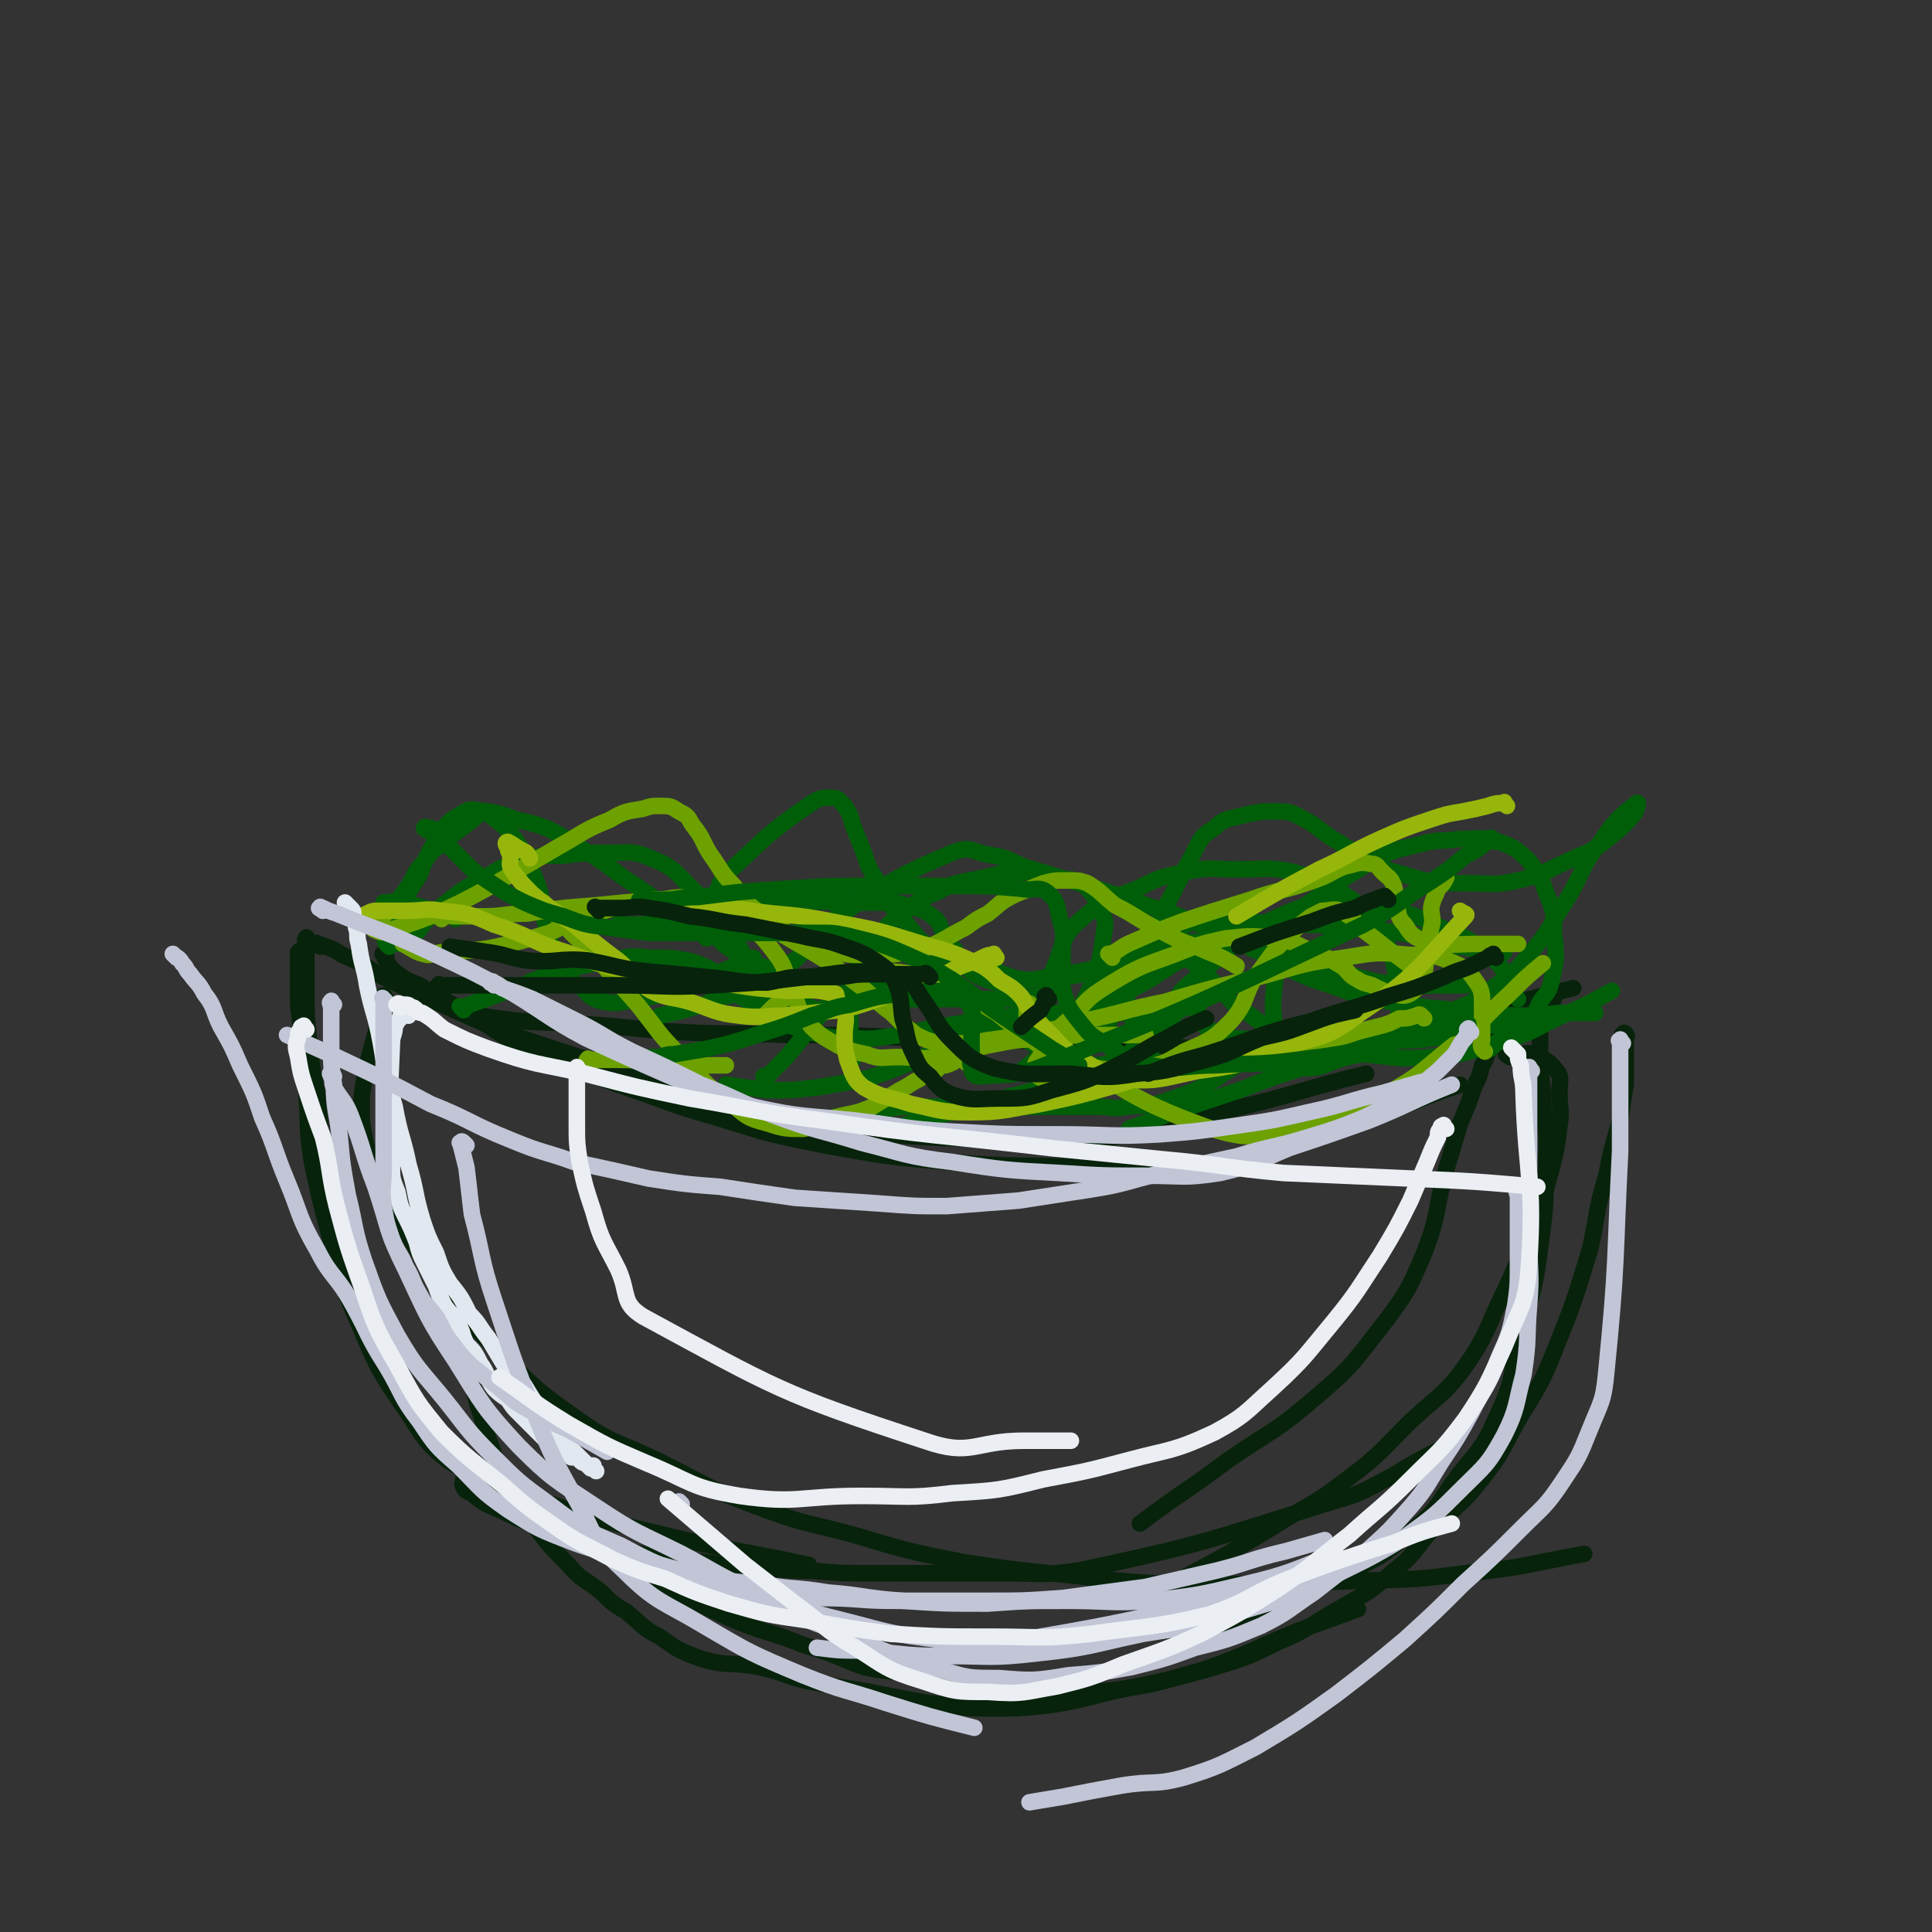 <svg viewBox='0 0 700 700' version='1.1' xmlns='http://www.w3.org/2000/svg' xmlns:xlink='http://www.w3.org/1999/xlink'><rect x="0" y="0" width="700" height="700" fill="#333333" stroke="none"/><g fill='none' stroke='#07230B' stroke-width='6' stroke-linecap='round' stroke-linejoin='round'><path d='M140,347c-1,-1 -2,-2 -1,-1 0,0 0,1 1,2 1,2 1,2 3,4 4,3 4,3 9,5 8,5 8,5 16,9 10,6 10,7 21,13 17,8 17,7 35,14 18,6 18,7 36,12 19,6 19,6 39,10 22,4 22,4 44,6 27,2 27,1 54,2 18,0 18,1 36,-1 18,-3 18,-4 35,-9 16,-5 16,-4 31,-9 15,-5 15,-6 30,-11 '/><path d='M116,343c-1,-1 -2,-2 -1,-1 0,0 1,0 3,1 3,1 3,1 6,3 7,3 7,3 13,7 10,5 10,5 19,9 15,7 15,7 30,13 14,5 15,5 30,10 18,6 17,7 36,13 17,5 17,5 34,8 18,3 18,3 36,5 23,2 23,1 45,2 18,0 18,1 36,-1 22,-3 21,-5 43,-10 25,-6 25,-7 49,-13 '/><path d='M154,362c-1,-1 -2,-2 -1,-1 1,0 1,1 4,2 4,1 4,1 8,2 8,2 7,3 16,4 14,2 14,1 29,2 19,1 19,2 38,3 19,1 19,0 37,1 22,0 22,0 43,1 20,1 20,1 41,1 21,1 21,1 41,1 16,1 17,2 33,2 22,-1 22,-1 45,-3 20,-3 21,-3 41,-8 20,-5 20,-6 41,-11 '/><path d='M544,375c-1,-1 -1,-2 -1,-1 -1,0 -1,0 -1,1 -1,1 -1,1 -1,3 -1,1 -1,1 -1,2 -2,3 -1,3 -3,6 -1,4 -1,4 -3,8 -2,6 -2,6 -5,13 -3,10 -3,10 -6,20 -3,13 -2,14 -7,27 -6,14 -6,14 -15,26 -11,14 -11,15 -24,26 -15,13 -16,12 -32,23 -16,12 -16,11 -32,23 '/><path d='M547,383c-1,-1 -2,-1 -1,-1 0,-1 0,0 2,0 1,0 1,0 3,0 2,0 2,-1 4,0 5,2 6,2 9,6 2,2 1,4 1,8 0,6 1,6 0,12 -1,8 -1,8 -3,16 -3,11 -3,11 -7,21 -5,12 -5,12 -10,23 -6,12 -5,13 -12,24 -9,13 -10,12 -22,23 -11,11 -11,12 -23,21 -13,10 -14,9 -28,18 -15,9 -15,9 -30,17 '/><path d='M563,362c-1,-1 -1,-1 -1,-1 -1,-1 0,0 0,0 -1,2 -2,2 -2,4 -2,3 -2,3 -2,6 0,6 0,6 0,12 0,8 1,8 1,16 1,12 2,12 1,23 0,15 0,15 -2,30 -2,16 -3,16 -7,31 -4,16 -2,16 -9,31 -5,11 -6,11 -14,21 -8,11 -7,12 -17,20 -10,9 -11,9 -23,15 -18,9 -18,8 -36,15 -13,6 -13,5 -25,11 '/><path d='M111,345c-1,-1 -1,-2 -1,-1 -1,0 -1,0 -2,1 0,1 0,1 0,2 0,2 0,2 0,4 0,5 0,5 0,10 0,7 1,7 1,14 1,10 1,10 2,21 1,12 0,12 2,25 3,14 3,14 7,29 4,16 4,16 11,32 6,14 6,14 14,26 8,11 7,13 17,21 14,9 15,8 32,14 20,7 21,7 42,12 28,7 29,6 57,12 '/><path d='M140,362c-1,-1 -1,-2 -1,-1 -1,1 -1,2 -1,4 -3,17 -5,16 -7,33 0,9 0,10 2,18 4,12 4,12 10,23 8,14 8,14 17,27 11,14 11,14 23,26 12,12 12,12 26,22 14,10 15,8 31,16 16,8 16,9 32,15 18,7 18,6 37,11 20,6 20,6 40,10 20,3 21,3 41,5 17,2 17,2 34,3 31,0 31,0 62,-1 23,-1 23,0 45,-3 21,-2 21,-3 43,-7 '/><path d='M169,531c-1,-1 -1,-2 -1,-1 -1,0 0,1 0,2 0,1 0,1 0,3 0,2 -1,2 0,4 1,2 2,1 4,3 4,3 4,3 9,5 8,4 8,4 16,6 9,4 9,4 19,6 11,3 11,3 22,5 12,2 12,1 24,3 13,1 13,1 26,2 11,0 11,1 22,1 12,0 12,0 25,0 14,0 14,0 28,0 14,0 14,1 28,-1 47,-10 47,-11 92,-25 11,-3 11,-4 21,-9 10,-6 10,-6 20,-11 '/><path d='M589,376c-1,-1 -2,-1 -1,-1 0,-1 1,-1 1,0 1,0 0,1 0,1 0,2 0,2 0,3 0,3 0,3 0,6 0,4 0,4 0,8 -1,6 -1,6 -2,13 -3,10 -3,10 -5,20 -4,13 -3,14 -6,27 -5,16 -5,17 -11,32 -6,15 -6,15 -14,28 -7,12 -6,13 -15,24 -7,9 -8,8 -17,17 -7,8 -6,9 -15,16 -9,8 -9,7 -19,13 -11,6 -10,7 -22,12 -12,6 -13,6 -26,10 -15,4 -15,4 -30,7 -14,3 -14,4 -28,6 -10,1 -10,1 -21,1 -11,0 -11,-1 -22,-2 -11,-2 -11,-2 -21,-4 -12,-2 -12,-2 -23,-4 -8,-2 -8,-3 -17,-5 -10,-2 -11,0 -21,-3 -8,-3 -8,-3 -15,-8 -6,-3 -6,-4 -12,-9 -5,-3 -5,-3 -9,-7 -6,-5 -7,-4 -12,-10 -7,-7 -7,-7 -13,-15 -4,-5 -5,-4 -8,-10 -4,-8 -4,-9 -7,-18 -3,-7 -2,-7 -5,-15 -2,-8 -2,-8 -4,-17 '/><path d='M112,341c-1,-1 -1,-2 -1,-1 -1,0 0,1 0,3 0,3 0,3 0,6 0,6 0,6 0,11 0,8 0,8 1,17 1,10 1,10 3,20 1,12 1,12 4,23 2,14 2,14 6,27 4,13 4,14 8,26 5,12 5,13 11,24 6,11 6,12 15,21 9,11 10,10 21,19 11,8 12,7 23,14 10,6 10,7 20,13 10,7 10,7 21,12 11,6 11,6 22,11 12,5 13,4 25,9 11,3 11,4 22,8 9,2 9,1 19,3 11,2 11,3 21,5 11,1 12,1 23,1 15,0 15,1 30,-1 15,-2 15,-3 30,-7 17,-6 17,-7 34,-14 11,-4 11,-4 22,-8 '/></g>
<g fill='none' stroke='#005E09' stroke-width='6' stroke-linecap='round' stroke-linejoin='round'><path d='M141,343c-1,-1 -1,-1 -1,-1 -1,-1 0,-2 0,-3 0,-1 0,-1 0,-2 1,-4 1,-4 2,-7 3,-5 3,-5 6,-9 3,-5 2,-5 6,-9 3,-5 4,-4 8,-8 4,-3 4,-3 8,-6 3,-2 4,-5 7,-3 8,6 10,8 15,19 6,12 3,13 7,26 2,4 1,5 4,9 3,5 3,6 8,9 3,3 3,4 8,5 5,1 6,0 12,-1 6,-1 7,-1 13,-3 5,-2 5,-3 10,-5 4,-1 4,0 7,-2 4,-1 4,-2 7,-3 1,-1 1,-1 2,-2 1,0 1,0 2,0 0,0 1,0 1,0 1,2 0,3 1,5 1,2 1,2 3,3 3,3 3,3 6,5 2,1 2,1 5,3 3,1 3,1 6,2 '/><path d='M168,366c-1,-1 -1,-1 -1,-1 -1,-1 0,0 0,0 2,0 2,0 3,-1 3,-1 3,-1 6,-2 5,-2 5,-2 11,-4 9,-4 9,-4 19,-7 10,-2 10,-2 20,-4 6,-1 6,0 11,0 6,0 6,0 12,1 4,1 4,1 8,3 4,2 3,2 6,5 3,2 2,3 5,5 2,1 2,1 4,3 2,1 2,2 5,3 3,1 4,0 8,0 5,0 5,0 10,-1 6,-1 5,-2 11,-3 7,-1 7,0 15,0 5,-1 5,-1 10,-1 6,0 6,0 12,0 6,0 6,0 12,0 6,0 6,0 11,0 6,0 6,-1 12,-1 '/><path d='M278,391c-1,-1 -2,-1 -1,-1 0,-1 0,1 1,0 8,-8 8,-8 15,-17 3,-4 3,-4 6,-7 4,-4 4,-4 8,-7 5,-2 5,-2 10,-3 5,-1 5,-1 10,-1 4,0 4,0 8,0 3,0 3,0 7,1 3,1 3,1 6,3 4,2 4,2 7,4 4,3 4,2 7,5 3,3 3,3 6,6 4,3 4,3 9,6 3,2 3,3 8,4 4,2 4,2 9,2 5,0 6,0 10,-2 5,-2 5,-2 10,-6 4,-2 3,-2 7,-5 3,-3 3,-3 5,-6 2,-2 2,-2 4,-4 2,-2 2,-2 4,-4 1,-1 1,-1 2,-1 '/><path d='M304,406c-1,-1 -1,-1 -1,-1 -1,-1 0,0 0,0 5,-1 5,-1 10,-2 3,-1 3,-1 6,-1 8,-1 8,-1 17,-1 9,0 9,0 18,0 9,0 9,0 17,0 9,0 9,0 18,0 4,0 4,0 9,0 5,0 5,1 10,0 9,-1 9,0 17,-3 12,-4 12,-5 23,-12 2,-1 2,-2 4,-3 2,-2 2,-2 5,-4 3,-1 3,-1 6,-2 5,-1 5,0 10,0 5,0 5,0 10,0 10,0 10,0 20,0 9,0 9,0 18,-1 4,-1 5,-1 9,-2 4,-1 4,-1 8,-2 3,-1 3,0 6,-1 1,-1 1,-1 2,-1 1,-1 3,0 2,0 -4,1 -6,0 -11,1 -9,1 -9,1 -18,2 -10,1 -10,1 -21,2 -10,1 -10,1 -21,1 -9,0 -9,0 -18,0 -6,0 -6,1 -12,0 -3,0 -3,0 -6,-2 -3,-1 -4,-1 -5,-3 -2,-2 -2,-3 -2,-6 0,-3 0,-3 0,-6 0,-6 5,-13 1,-13 -8,0 -12,6 -24,12 -7,4 -7,4 -14,8 -7,5 -7,5 -14,11 -7,6 -7,6 -14,12 '/><path d='M545,345c-1,-1 -1,-1 -1,-1 -1,-1 -1,0 -1,0 -1,0 -1,0 -2,0 -3,0 -3,0 -6,0 -3,0 -3,-1 -7,-1 -5,-2 -5,-2 -11,-3 -9,-2 -9,-2 -18,-3 -15,-1 -15,-2 -29,-2 -14,-1 -14,-1 -27,0 -8,0 -10,-3 -16,2 -11,7 -15,9 -18,21 -3,11 4,12 8,24 0,1 1,2 0,2 -1,1 -2,1 -4,1 -4,1 -4,1 -8,2 -6,1 -7,0 -13,2 -7,2 -7,2 -14,5 -7,2 -7,2 -15,4 -9,3 -9,3 -18,5 -9,2 -9,2 -18,5 '/><path d='M550,362c-1,-1 -1,-1 -1,-1 -1,-1 0,0 0,0 0,0 0,0 0,0 0,-2 0,-2 -1,-3 -1,-3 -1,-3 -3,-6 -3,-4 -3,-4 -7,-7 -6,-5 -6,-5 -14,-8 -8,-4 -8,-4 -17,-7 -7,-2 -7,-2 -14,-2 -7,-1 -7,-2 -14,-1 -10,2 -11,3 -20,7 -8,4 -7,5 -14,10 -8,7 -8,7 -16,14 -3,3 -2,4 -5,7 -4,4 -4,4 -8,8 -3,3 -3,3 -5,6 -1,2 -1,2 -2,4 -1,1 -2,2 -3,2 0,0 0,-2 0,-2 -2,-3 -3,-3 -5,-6 -2,-2 -2,-3 -5,-5 -3,-2 -3,-1 -7,-2 -4,-1 -4,-1 -9,-1 -5,0 -5,-1 -11,0 -5,1 -5,1 -11,3 -10,4 -10,4 -19,9 -7,3 -7,3 -14,6 -8,3 -8,3 -17,5 -6,1 -6,1 -12,2 -9,1 -9,1 -18,1 -8,-1 -8,-1 -15,-2 '/><path d='M225,336c-1,-1 -2,-1 -1,-1 0,-1 0,0 1,0 3,0 3,0 5,0 4,0 4,0 9,-1 7,-1 6,-1 13,-2 10,-2 10,-1 19,-3 9,-1 8,-1 17,-2 10,-1 10,0 20,0 6,0 6,0 13,0 4,0 4,0 7,1 4,1 4,1 7,2 3,2 3,2 5,4 1,2 1,3 3,5 1,3 1,3 3,5 1,3 1,3 3,5 3,3 2,3 6,5 5,2 5,2 10,2 10,-1 10,-1 19,-3 8,-1 8,-1 16,-3 7,-2 7,-3 14,-5 7,-2 7,-2 14,-3 5,-1 5,-1 11,-1 4,0 4,-1 8,0 4,1 4,1 7,3 6,2 5,3 11,6 8,4 8,4 17,7 11,4 11,4 22,6 12,2 12,2 24,3 13,1 13,2 26,2 7,0 7,-1 13,-1 6,0 6,0 11,0 '/><path d='M309,384c-1,-1 -1,-1 -1,-1 -1,-1 0,-1 0,-1 0,-2 0,-2 0,-5 0,-5 0,-5 0,-9 0,-7 -1,-8 1,-14 3,-7 4,-7 8,-13 4,-5 4,-6 10,-10 6,-5 6,-5 13,-8 7,-4 8,-3 16,-5 9,-2 9,-2 17,-2 5,0 5,0 10,2 5,1 6,0 10,3 3,3 3,3 5,7 2,5 3,5 2,10 -2,15 -3,16 -10,30 -1,2 -2,2 -5,4 -1,0 -2,1 -3,0 -2,-3 -3,-4 -3,-9 1,-8 1,-8 4,-15 3,-9 3,-10 10,-16 8,-7 9,-6 19,-10 8,-4 8,-4 17,-6 9,-2 10,-1 19,-1 11,0 11,-1 21,1 9,3 9,3 18,8 6,4 6,4 11,10 4,5 3,5 6,11 1,4 1,4 2,9 1,5 2,5 1,11 -1,6 0,8 -4,12 -7,6 -9,4 -18,7 -6,2 -6,3 -12,3 -4,0 -5,0 -7,-3 -3,-4 -3,-5 -4,-11 -1,-8 -1,-9 0,-18 0,-9 -2,-10 3,-18 5,-9 8,-8 16,-15 8,-5 8,-5 16,-10 8,-4 8,-4 17,-6 7,-2 7,-1 15,-2 7,0 8,-1 14,1 6,2 7,3 11,7 4,5 4,5 6,11 3,7 3,7 3,15 1,9 1,9 -1,18 -1,4 -2,4 -4,7 -2,4 -2,5 -5,8 -4,3 -5,2 -9,5 -2,2 -2,2 -4,4 '/><path d='M535,358c-1,-1 -1,-1 -1,-1 -2,-1 -2,0 -4,0 -2,0 -2,0 -3,0 -4,0 -4,0 -8,0 -6,0 -6,1 -11,0 -8,-1 -8,-1 -16,-3 -16,-5 -16,-5 -32,-10 -18,-6 -18,-6 -35,-13 -17,-5 -17,-6 -34,-11 -10,-3 -10,-3 -20,-6 -5,-2 -5,-3 -11,-4 -8,-1 -8,-4 -15,-1 -24,10 -24,12 -46,26 -3,2 -3,3 -5,6 -2,2 -2,3 -4,5 -2,2 -2,2 -4,3 -2,1 -2,1 -4,2 -3,0 -3,0 -6,-1 -4,-1 -4,-2 -8,-4 -5,-3 -5,-3 -9,-7 -7,-4 -7,-4 -15,-9 -9,-6 -9,-6 -18,-12 -8,-6 -8,-6 -16,-11 -6,-4 -6,-4 -12,-7 -6,-2 -6,-2 -11,-3 -5,-2 -5,-2 -10,-3 -5,0 -6,-2 -10,1 -6,3 -6,5 -10,11 -3,5 -3,6 -5,11 -3,5 -3,4 -5,9 -2,5 -1,5 -2,10 -1,2 -2,3 -1,5 0,1 0,1 1,1 3,-1 3,-1 5,-3 3,-3 2,-3 5,-6 4,-4 4,-4 8,-7 5,-4 5,-4 11,-7 7,-4 7,-5 15,-7 7,-2 7,-2 15,-2 8,-1 8,-1 17,-1 7,0 8,-1 15,2 10,4 9,6 17,13 8,7 8,7 13,16 5,7 3,9 7,17 3,5 3,6 8,11 5,4 6,4 13,6 7,2 7,2 14,2 9,1 9,0 18,-1 7,-1 7,-2 15,-3 11,-2 11,-2 22,-3 8,-2 8,-2 16,-2 9,0 9,0 19,0 10,0 10,0 20,0 '/><path d='M256,340c-1,-1 -1,-1 -1,-1 -1,-1 0,-1 0,-2 0,-2 0,-2 0,-3 1,-3 1,-3 3,-6 3,-6 1,-7 6,-12 14,-13 14,-14 30,-25 3,-2 4,-2 7,-2 3,0 3,1 5,3 2,3 2,3 3,7 2,5 2,5 4,10 2,6 2,6 6,12 4,7 3,7 9,13 5,6 5,7 12,11 9,5 10,4 21,7 8,3 8,3 16,3 8,0 8,-1 15,-2 6,-1 6,-1 12,-2 4,-1 4,-2 8,-2 5,-1 5,-1 10,-1 4,-1 5,-2 9,0 5,3 5,4 9,8 6,6 5,7 12,11 8,6 8,6 18,9 11,4 12,4 24,6 12,1 12,2 24,1 14,-1 14,-2 27,-6 11,-3 10,-4 21,-9 9,-4 9,-4 18,-9 '/><path d='M400,378c-1,-1 -1,-1 -1,-1 -1,-1 0,-1 0,-1 1,-2 1,-2 2,-4 2,-4 2,-4 4,-8 4,-8 4,-8 8,-15 5,-10 5,-10 9,-20 5,-9 5,-10 10,-19 3,-6 3,-7 8,-10 4,-4 5,-3 12,-5 5,-1 5,-1 10,-1 5,0 5,0 9,2 6,3 6,4 12,8 4,2 4,3 9,5 5,3 5,4 10,6 7,2 7,2 14,4 8,1 8,1 15,1 10,0 10,1 19,-1 9,-2 9,-3 18,-7 6,-3 6,-2 12,-6 6,-5 7,-5 12,-11 1,-1 2,-5 1,-4 -5,4 -8,6 -13,14 -8,10 -6,11 -13,22 -7,11 -6,11 -14,20 -5,6 -5,6 -11,10 -8,6 -8,6 -18,10 -11,5 -11,5 -23,9 -13,5 -13,5 -26,10 -13,4 -13,4 -26,9 -12,4 -12,4 -24,8 -8,3 -8,3 -16,6 '/><path d='M269,361c-1,-1 -1,-1 -1,-1 -1,-1 -1,0 -2,0 -2,1 -2,1 -4,1 -3,1 -3,1 -7,3 -4,1 -4,1 -7,2 -4,1 -4,1 -9,2 '/><path d='M165,333c-1,-1 -1,-1 -1,-1 -1,-1 -1,0 -1,0 -2,0 -2,-1 -4,-2 -2,-1 -2,0 -5,-1 -2,0 -2,-1 -4,-1 -2,0 -2,0 -4,0 -2,0 -1,-1 -3,-1 -1,-1 -1,0 -2,0 -1,0 -1,0 -2,0 '/></g>
<g fill='none' stroke='#6CA100' stroke-width='6' stroke-linecap='round' stroke-linejoin='round'><path d='M160,333c-1,-1 -2,-1 -1,-1 2,-1 3,0 6,0 5,0 5,0 10,0 8,0 8,-1 16,-1 12,-2 12,-2 25,-3 10,-1 10,-1 21,-2 7,0 8,-2 14,0 9,2 10,2 17,7 8,6 8,6 14,14 4,6 2,7 6,14 2,6 2,6 6,11 4,4 5,4 10,7 5,2 5,2 10,3 5,2 6,1 11,1 7,0 7,1 15,0 11,-2 11,-3 22,-5 10,-2 10,-1 20,-2 8,-1 8,-1 17,-1 8,0 8,0 16,0 '/><path d='M278,370c-1,-1 -1,-1 -1,-1 -1,-1 0,-1 0,-1 1,-1 1,-1 2,-2 2,-2 2,-2 5,-4 3,-2 3,-2 6,-3 6,-3 6,-3 13,-5 8,-2 8,-1 16,-2 6,0 6,0 12,1 5,1 5,0 10,2 6,3 5,3 11,6 4,3 4,3 9,6 5,4 5,4 10,8 5,3 5,4 10,6 6,3 6,4 12,5 9,2 10,2 18,1 9,-1 10,-1 18,-6 9,-4 10,-4 17,-11 7,-8 4,-10 11,-19 5,-7 5,-7 11,-13 3,-3 3,-3 7,-6 2,-1 2,-1 4,-2 3,0 4,-1 7,0 2,0 1,1 3,2 3,2 2,3 5,5 4,3 4,3 9,7 4,3 4,3 8,6 '/><path d='M379,392c-1,-1 -1,-1 -1,-1 -2,-1 -2,-1 -3,-2 0,0 0,-1 0,-2 0,-1 0,-2 1,-3 2,-3 1,-3 4,-6 4,-6 4,-6 9,-10 6,-7 6,-7 14,-12 10,-6 11,-6 22,-10 10,-4 10,-4 19,-6 9,-1 10,-1 18,0 7,1 7,2 14,5 5,2 5,2 10,5 3,2 2,3 6,5 3,2 4,1 7,3 3,1 3,2 6,2 3,1 4,1 6,0 3,-2 3,-3 5,-7 1,-5 0,-5 1,-10 1,-4 1,-4 2,-9 0,-3 -1,-4 0,-7 1,-3 1,-2 2,-5 2,-2 2,-2 3,-4 '/><path d='M516,369c-1,-1 -1,-1 -1,-1 -1,-1 -1,0 -2,0 -3,1 -3,1 -6,1 -4,2 -4,2 -8,3 -8,2 -8,2 -16,5 -7,2 -7,2 -14,5 -4,1 -4,1 -7,2 '/><path d='M350,385c-1,-1 -1,-1 -1,-1 -1,-1 -1,0 -2,0 0,0 -1,0 -1,0 -1,0 0,1 -1,1 -2,1 -2,1 -4,1 -1,1 -1,1 -2,2 -3,1 -3,1 -6,3 -4,2 -3,2 -7,4 -5,3 -5,3 -10,6 -7,3 -7,2 -14,4 -5,2 -5,3 -11,4 -6,0 -7,0 -13,-2 -8,-2 -8,-3 -14,-8 -10,-7 -9,-8 -17,-16 -9,-9 -8,-9 -16,-19 -7,-8 -7,-8 -14,-16 -5,-6 -5,-5 -10,-10 -5,-6 -5,-6 -10,-11 '/><path d='M214,385c-1,-1 -2,-1 -1,-1 0,-1 0,0 1,0 1,0 2,0 3,0 4,0 4,0 8,0 8,0 8,1 15,1 12,1 12,1 23,1 '/><path d='M374,365c-1,-1 -1,-2 -1,-1 -1,0 -1,0 -1,1 0,1 0,1 0,2 0,3 -1,4 1,6 32,19 32,24 66,36 16,5 18,2 34,-1 15,-3 15,-4 28,-11 13,-7 13,-8 24,-17 12,-9 11,-10 22,-20 6,-6 6,-6 12,-11 '/><path d='M538,381c-1,-1 -1,-1 -1,-1 -1,-2 0,-2 0,-3 0,-3 0,-3 0,-5 0,-4 0,-4 0,-8 0,-4 0,-5 -2,-8 -3,-4 -3,-5 -8,-7 -7,-3 -8,-3 -16,-3 -12,-1 -12,-1 -24,1 -16,2 -16,3 -31,7 -17,4 -17,4 -34,9 -15,3 -15,4 -30,7 -10,3 -10,3 -21,5 -7,1 -7,1 -14,2 -5,1 -5,1 -10,1 -4,0 -4,1 -7,0 -4,-1 -4,-1 -8,-3 -5,-4 -5,-4 -9,-8 -7,-5 -6,-6 -13,-11 -9,-7 -9,-7 -19,-13 -9,-5 -9,-6 -19,-10 -10,-4 -10,-4 -20,-6 -9,-1 -10,-1 -19,0 -8,1 -8,1 -17,4 -9,2 -8,3 -17,7 -10,3 -10,3 -19,5 -10,2 -10,1 -19,2 -3,0 -4,1 -6,1 -5,-1 -5,-2 -9,-4 '/><path d='M139,332c-1,-1 -1,-2 -1,-1 -1,0 -1,1 -2,2 -1,1 -1,1 -1,2 0,1 0,2 1,2 2,1 2,1 5,0 7,-2 7,-2 15,-5 11,-5 11,-5 22,-11 12,-7 12,-7 24,-14 9,-5 9,-6 19,-10 5,-3 6,-3 12,-4 3,-1 3,-1 6,-1 4,0 4,0 7,2 4,2 3,2 5,5 4,5 3,5 6,10 5,7 4,7 9,12 5,6 5,7 11,11 8,6 8,6 18,10 9,3 9,4 18,4 10,0 11,0 21,-2 8,-3 8,-4 16,-8 4,-3 4,-3 8,-5 5,-4 4,-4 10,-7 5,-2 5,-2 10,-4 4,-1 4,-1 9,-1 4,0 4,0 7,1 5,3 5,4 10,8 8,4 8,5 16,9 9,5 9,4 18,8 5,2 5,2 10,5 '/><path d='M403,347c-1,-1 -1,-1 -1,-1 -1,-1 0,0 0,0 4,-2 4,-3 9,-5 9,-4 9,-4 17,-7 12,-4 12,-4 25,-8 11,-4 12,-3 23,-7 6,-2 6,-3 11,-5 5,-1 5,-2 10,-1 2,0 2,1 4,3 2,2 3,2 4,5 1,3 0,3 1,7 1,3 0,4 3,7 2,3 2,4 7,6 9,2 10,1 20,1 7,0 7,0 14,0 '/></g>
<g fill='none' stroke='#96B60B' stroke-width='6' stroke-linecap='round' stroke-linejoin='round'><path d='M130,334c-1,-1 -2,-1 -1,-1 1,-1 2,-1 4,-2 2,-1 2,-1 5,-1 4,0 4,0 9,0 7,0 7,-1 13,0 10,1 10,1 19,5 13,4 13,6 26,10 14,5 14,5 27,8 15,3 15,2 29,3 12,2 12,2 24,3 8,0 9,-1 17,1 1,0 1,0 1,1 1,3 2,3 3,5 1,4 0,5 0,9 0,4 0,5 1,9 2,5 2,7 6,10 7,4 8,3 17,6 10,2 10,3 21,3 13,0 13,-1 26,-3 14,-3 14,-3 28,-7 13,-4 12,-5 25,-9 '/><path d='M237,329c-1,-1 -1,-1 -1,-1 -1,-1 0,0 0,0 1,0 1,0 2,0 6,0 6,0 12,0 11,1 11,0 22,2 15,2 15,1 30,4 16,3 16,3 32,8 11,3 11,3 22,8 3,2 3,2 6,5 3,2 4,2 7,5 3,3 2,4 5,7 3,4 3,4 6,7 5,5 4,5 10,9 8,4 8,6 17,8 12,1 13,0 27,-3 15,-2 15,-2 29,-8 16,-5 17,-3 30,-13 21,-14 21,-17 38,-35 1,-1 -1,-1 -2,-2 '/><path d='M546,292c-1,-1 -1,-2 -1,-1 -3,0 -3,0 -6,1 -4,1 -4,1 -9,2 -6,1 -6,1 -12,3 -9,3 -9,3 -18,7 -11,5 -11,6 -22,11 -15,8 -15,8 -30,17 '/><path d='M361,347c-1,-1 -1,-2 -1,-1 -2,0 -2,0 -4,1 -2,1 -2,1 -5,2 -6,2 -6,3 -11,5 -8,3 -8,3 -16,6 -10,3 -10,4 -20,6 -10,1 -10,1 -20,2 -8,0 -8,1 -16,0 -9,-1 -9,-2 -18,-5 -7,-2 -8,-1 -14,-4 -7,-4 -6,-6 -12,-11 -8,-6 -8,-6 -16,-13 -7,-5 -8,-5 -15,-11 -4,-4 -4,-4 -7,-8 -2,-3 -1,-3 -1,-6 -1,-2 -1,-2 -1,-3 -1,-1 -1,-2 0,-2 2,1 3,2 5,3 2,1 2,1 3,3 '/></g>
<g fill='none' stroke='#005E09' stroke-width='6' stroke-linecap='round' stroke-linejoin='round'><path d='M155,301c-1,-1 -2,-1 -1,-1 0,-1 0,0 1,0 1,0 1,0 1,0 2,1 2,0 3,2 2,1 1,2 3,4 3,3 3,3 6,6 4,4 4,4 10,8 6,4 6,4 12,7 7,3 7,3 14,5 8,3 8,3 16,4 7,1 7,1 15,2 8,0 8,0 16,0 8,0 8,0 17,0 6,0 6,0 12,0 4,0 4,0 8,0 4,0 4,0 8,0 6,0 6,0 11,1 12,3 13,3 24,8 7,3 7,4 14,8 9,6 9,7 18,13 9,6 9,6 18,12 5,3 5,3 10,6 '/><path d='M233,327c-1,-1 -2,-1 -1,-1 0,-1 0,0 1,0 3,0 3,0 7,0 6,0 6,-1 13,-1 16,-2 16,-2 32,-3 16,-1 16,-1 32,-1 15,0 15,0 30,0 11,0 11,0 23,1 4,1 6,-1 9,1 4,3 4,5 5,10 2,6 1,7 1,13 0,6 -1,7 0,12 2,7 2,7 6,12 4,5 4,5 9,8 8,5 8,6 17,8 11,2 11,0 23,0 15,-1 15,0 30,-2 16,-2 16,-2 32,-6 15,-3 15,-3 30,-7 '/><path d='M542,305c-1,-1 -1,-1 -1,-1 -1,-1 -1,0 -1,0 -1,1 -1,1 -1,1 -4,3 -4,3 -8,5 -6,5 -6,5 -12,9 -13,8 -12,9 -25,16 -55,26 -55,27 -113,50 -12,5 -13,4 -26,5 -2,0 -3,-1 -3,-3 -1,-3 0,-3 0,-5 0,-3 0,-3 0,-6 0,-3 0,-3 0,-5 0,-2 1,-2 0,-5 -1,-2 -1,-3 -3,-4 -2,-2 -2,-2 -5,-3 -8,0 -9,0 -17,1 -9,1 -9,1 -19,4 -7,1 -7,2 -14,4 -10,4 -10,4 -20,7 -9,3 -9,3 -18,5 -6,1 -6,1 -12,2 -2,0 -2,0 -5,1 -4,0 -4,0 -7,1 '/></g>
<g fill='none' stroke='#07230B' stroke-width='6' stroke-linecap='round' stroke-linejoin='round'><path d='M217,330c-1,-1 -1,-1 -1,-1 -1,-1 0,0 0,0 2,0 2,0 3,0 3,0 3,0 6,0 5,0 5,-1 10,0 7,1 7,1 15,3 10,1 10,2 20,3 10,2 10,2 20,4 8,2 8,1 16,4 6,2 6,2 11,5 4,3 5,3 7,7 3,7 2,7 3,14 2,6 1,7 4,13 2,4 2,5 6,8 3,4 4,5 9,7 7,2 8,1 16,1 10,0 10,0 19,-3 11,-3 12,-3 22,-8 10,-5 10,-6 20,-11 7,-4 7,-4 14,-7 '/><path d='M503,326c-1,-1 -1,-1 -1,-1 -1,-1 0,0 0,0 -1,0 -2,0 -4,1 -3,1 -3,1 -7,3 -8,2 -8,2 -16,5 -13,4 -13,4 -26,9 '/><path d='M337,354c-1,-1 -1,-1 -1,-1 -1,-1 -1,0 -1,0 -1,0 -1,0 -1,0 -3,0 -3,0 -5,0 -3,0 -3,0 -6,0 -5,0 -5,0 -9,0 -6,0 -6,1 -12,1 -6,0 -6,0 -12,0 -6,0 -6,1 -12,2 -11,0 -11,-1 -22,-2 -10,-1 -10,-1 -21,-2 -11,-1 -11,-2 -22,-4 -11,-1 -11,1 -22,0 -7,-1 -7,-2 -14,-3 -7,-1 -7,-1 -14,-2 '/><path d='M160,358c-1,-1 -2,-1 -1,-1 0,-1 0,0 1,0 2,0 2,0 4,0 7,0 7,0 14,0 10,0 10,0 20,0 14,0 14,0 27,0 16,0 16,1 33,0 17,-1 17,-1 34,-3 11,-1 11,-2 23,-2 4,0 5,0 9,1 3,1 4,1 6,3 3,3 2,3 5,7 5,7 4,8 10,14 6,6 7,7 15,10 13,3 13,2 27,2 13,1 13,2 25,0 13,-1 13,-2 25,-5 11,-3 10,-4 20,-8 9,-2 9,-2 17,-5 8,-3 8,-3 17,-5 '/><path d='M542,347c-1,-1 -1,-2 -1,-1 -1,0 -1,0 -2,1 -2,1 -2,1 -4,2 -6,3 -6,2 -12,5 -10,4 -10,4 -20,7 -14,5 -14,4 -28,9 -20,5 -19,6 -38,12 -11,3 -11,3 -21,7 '/><path d='M380,362c-1,-1 -1,-2 -1,-1 -1,0 0,0 0,1 -1,2 -1,2 -2,4 -4,3 -4,3 -7,6 '/></g>
<g fill='none' stroke='#E1E8EF' stroke-width='6' stroke-linecap='round' stroke-linejoin='round'><path d='M148,368c-1,-1 -1,-1 -1,-1 -1,-1 0,0 0,0 0,0 0,0 0,0 0,0 -1,0 -1,0 -1,1 -1,1 -1,2 -1,1 -1,1 -2,3 0,3 -1,3 -1,6 -1,22 -1,22 0,44 0,5 0,5 2,10 1,5 1,5 3,9 2,4 2,4 4,9 1,4 1,4 3,8 2,4 2,4 4,8 1,3 1,3 3,7 2,3 3,3 5,7 2,3 1,3 3,7 3,3 3,3 5,7 3,4 2,5 5,9 2,2 2,2 5,4 2,3 2,3 4,5 3,3 3,3 5,5 2,2 2,2 4,4 1,1 2,1 3,2 2,1 2,1 4,2 1,1 1,1 3,3 2,0 2,0 3,1 1,1 1,1 2,1 1,1 2,1 3,1 0,1 0,1 1,2 0,0 -1,-1 -1,-1 -1,0 -1,0 -1,0 -2,-2 -2,-2 -4,-4 -2,-2 -2,-2 -4,-4 -3,-3 -3,-4 -5,-7 -2,-3 -2,-3 -5,-6 -3,-4 -3,-4 -6,-9 -3,-4 -4,-3 -7,-7 -3,-5 -3,-5 -6,-10 -4,-5 -3,-5 -7,-9 -3,-6 -3,-6 -7,-11 -3,-5 -3,-5 -5,-11 -3,-6 -3,-6 -5,-12 -3,-10 -2,-10 -5,-20 -2,-10 -3,-10 -5,-21 -3,-11 -3,-11 -5,-23 -2,-11 -3,-11 -5,-21 -1,-7 -2,-7 -3,-15 -1,-3 0,-3 -1,-6 0,-2 0,-2 -1,-4 0,-2 0,-2 -1,-3 -1,-1 -1,-1 -2,-2 '/></g>
<g fill='none' stroke='#C1C5D6' stroke-width='6' stroke-linecap='round' stroke-linejoin='round'><path d='M140,363c-1,-1 -1,-1 -1,-1 -1,-1 0,0 0,0 0,0 0,0 0,0 0,1 0,1 0,1 0,3 0,3 0,6 0,7 0,7 0,14 0,7 0,7 0,14 0,7 0,7 0,14 0,6 0,6 0,13 0,6 -1,6 0,13 1,6 1,6 3,12 2,5 3,5 5,10 3,5 2,5 5,10 2,4 3,4 6,8 3,5 2,5 6,10 3,4 3,4 7,8 5,4 5,4 10,8 5,4 5,5 11,8 7,4 7,4 14,7 7,4 7,4 14,8 '/><path d='M247,545c-1,-1 -1,-1 -1,-1 '/><path d='M169,415c-1,-1 -1,-1 -1,-1 -1,-1 -1,0 -1,0 -1,0 0,0 0,1 1,4 1,4 2,8 1,8 1,9 2,17 4,15 3,16 8,31 6,18 6,19 13,37 7,17 7,18 16,34 8,14 6,16 18,27 12,12 14,11 29,20 17,10 17,10 36,18 15,6 15,5 30,10 16,5 16,5 32,9 '/><path d='M121,390c-1,-1 -1,-2 -1,-1 -1,0 0,0 0,1 1,2 0,2 1,4 3,5 4,5 6,10 5,13 4,13 9,26 5,15 4,16 11,30 8,17 8,18 18,33 10,16 10,17 23,31 12,12 13,12 28,22 15,10 15,9 31,17 15,8 15,9 30,15 16,6 16,6 32,10 15,4 15,4 30,6 18,1 19,3 38,-1 53,-9 53,-12 106,-24 '/><path d='M551,433c-1,-1 -1,-2 -1,-1 -1,0 0,0 0,2 0,2 0,2 0,4 0,4 0,4 0,7 0,7 0,7 0,13 0,7 0,8 -1,15 -2,10 -2,10 -6,19 -4,11 -5,10 -10,20 -5,9 -5,9 -11,18 -5,8 -5,9 -11,16 -8,9 -8,9 -17,17 -9,7 -9,7 -18,14 -9,6 -9,7 -19,12 -12,5 -12,5 -24,8 -11,4 -11,4 -23,7 -11,2 -11,2 -23,3 -12,2 -13,2 -25,1 -11,0 -11,0 -21,-3 -11,-3 -11,-3 -21,-7 -11,-4 -11,-5 -22,-9 -6,-2 -6,-3 -11,-5 '/><path d='M64,347c-1,-1 -2,-2 -1,-1 1,1 2,1 3,3 2,2 1,2 3,4 2,3 3,3 5,7 4,5 3,6 6,12 4,7 4,7 7,14 5,10 5,10 8,19 5,11 4,11 9,23 5,12 4,13 11,25 5,10 7,9 13,20 6,11 5,11 12,22 6,10 5,11 12,20 6,9 6,9 14,16 9,9 8,9 18,16 11,7 11,7 24,12 11,4 12,3 24,6 11,3 11,3 22,6 11,2 11,2 22,3 12,2 12,1 24,3 13,1 13,2 27,3 15,1 15,1 31,1 14,-1 14,-1 29,-1 15,0 15,1 30,0 17,-2 17,-2 34,-6 17,-4 17,-5 33,-11 '/><path d='M588,378c-1,-1 -1,-2 -1,-1 -1,0 0,0 0,1 0,1 0,1 0,2 0,3 0,3 0,7 0,4 0,4 0,8 0,5 0,5 0,10 0,6 0,6 0,12 -2,40 -1,40 -5,80 -1,11 -2,11 -6,21 -4,10 -4,10 -10,19 -6,9 -7,9 -15,17 -10,10 -10,10 -21,20 -10,10 -10,10 -21,20 -12,10 -12,10 -25,20 -14,10 -14,10 -29,19 -12,6 -13,7 -26,11 -11,3 -11,1 -23,3 -11,2 -11,2 -21,4 -6,1 -6,1 -12,2 '/><path d='M555,388c-1,-1 -1,-2 -1,-1 -1,0 0,1 0,3 0,3 0,3 0,5 0,6 0,6 0,11 0,10 0,10 0,19 0,12 0,12 0,23 0,12 1,13 0,25 -1,12 0,12 -2,25 -3,11 -2,12 -7,22 -6,11 -7,11 -15,19 -10,10 -10,10 -21,18 -13,8 -14,8 -28,15 -15,7 -15,7 -32,12 -17,6 -17,5 -35,8 -19,4 -19,5 -38,7 -17,2 -17,1 -34,1 -15,0 -15,-1 -30,-2 -8,0 -8,0 -16,-1 '/><path d='M121,364c-1,-1 -1,-2 -1,-1 -1,0 0,1 0,2 0,2 0,2 0,4 0,5 0,5 0,10 0,7 0,7 1,14 0,9 1,9 2,18 1,11 1,11 3,22 3,12 2,12 6,24 5,14 5,14 12,27 7,12 8,12 17,23 8,10 8,11 17,20 10,10 10,10 21,18 12,9 12,9 26,15 13,7 14,7 28,12 10,4 10,5 21,7 11,1 12,-1 23,0 14,0 14,1 27,1 17,0 17,0 33,0 14,0 14,0 28,-1 15,-2 15,-2 30,-4 13,-3 13,-3 26,-6 12,-3 12,-4 25,-7 7,-2 7,-2 14,-4 '/><path d='M117,330c-1,-1 -2,-1 -1,-1 0,-1 0,0 1,0 2,1 2,1 5,2 17,7 17,6 34,14 15,7 15,7 30,15 13,8 13,9 26,16 15,7 15,7 31,14 14,6 14,7 30,11 18,4 18,3 37,5 17,2 17,3 35,4 19,1 19,1 39,1 18,0 18,1 36,0 13,-1 13,-1 27,-3 14,-2 14,-2 27,-5 14,-3 14,-4 27,-7 7,-2 7,-2 14,-4 '/><path d='M179,357c-1,-1 -2,-1 -1,-1 0,-1 1,0 1,0 2,1 2,1 3,2 6,2 6,2 11,4 8,4 8,4 16,8 10,5 10,6 20,11 13,6 13,6 25,12 13,5 13,6 26,11 16,6 16,5 32,10 16,4 16,5 33,7 19,3 20,3 39,4 16,1 16,1 32,1 13,0 13,1 26,-1 13,-3 13,-4 25,-9 15,-5 15,-5 29,-10 15,-6 15,-7 30,-13 '/><path d='M533,374c-1,-1 -1,-2 -1,-1 -1,0 0,0 0,1 0,1 -1,1 -1,2 -2,2 -2,3 -4,6 -3,3 -3,3 -6,6 -6,5 -6,5 -12,9 -7,4 -7,4 -15,8 -10,4 -10,4 -20,7 -13,4 -13,3 -26,7 -14,3 -14,3 -27,6 -13,3 -13,4 -26,6 -13,2 -13,2 -26,4 -13,1 -13,1 -26,2 -12,0 -12,0 -25,-1 -15,-1 -15,-1 -30,-2 -14,-2 -14,-2 -27,-4 -13,-1 -13,-1 -26,-3 -13,-3 -13,-3 -27,-6 -11,-4 -11,-3 -23,-8 -15,-6 -14,-7 -29,-13 -17,-9 -17,-9 -34,-17 -9,-4 -9,-4 -18,-8 '/></g>
<g fill='none' stroke='#EBEEF3' stroke-width='6' stroke-linecap='round' stroke-linejoin='round'><path d='M145,365c-1,-1 -2,-1 -1,-1 0,-1 1,0 2,0 2,0 2,0 3,1 1,0 1,0 2,1 1,1 1,1 2,1 5,3 4,3 8,6 8,4 8,4 16,7 17,6 17,5 35,9 19,5 19,5 38,9 24,4 24,5 48,8 41,6 41,5 83,10 20,2 20,2 40,4 22,2 22,3 44,5 23,1 23,1 46,2 23,1 23,1 46,3 '/><path d='M549,381c-1,-1 -1,-1 -1,-1 -1,-1 0,0 0,0 1,1 1,1 2,2 0,2 0,2 1,4 0,5 1,5 1,10 1,31 4,31 2,62 -1,15 -3,15 -9,30 -6,13 -6,14 -14,26 -9,12 -9,11 -20,22 -11,11 -11,10 -22,20 -13,10 -12,10 -25,19 -14,9 -14,9 -29,17 -13,6 -14,6 -28,11 -12,5 -12,5 -24,8 -12,2 -12,3 -25,2 -12,0 -12,0 -24,-4 -13,-4 -13,-5 -24,-12 -12,-7 -11,-8 -22,-16 -9,-7 -9,-7 -18,-14 -7,-6 -7,-6 -14,-12 -7,-6 -7,-6 -14,-12 '/><path d='M111,373c-1,-1 -1,-2 -1,-1 -1,0 -1,0 -1,1 -1,1 -1,1 -1,3 -1,3 -1,3 0,7 1,6 1,6 3,12 3,9 3,9 6,17 3,12 2,13 5,25 4,15 4,15 9,29 5,15 5,15 13,29 7,13 7,13 16,24 10,10 11,10 22,19 9,8 9,8 19,15 10,7 10,6 21,12 9,4 9,4 19,7 11,5 11,5 23,9 14,4 14,4 28,6 16,3 16,3 31,5 18,1 18,1 36,1 18,0 18,1 36,-1 21,-3 22,-2 43,-7 15,-5 14,-7 29,-13 19,-7 19,-7 38,-13 10,-4 10,-4 21,-7 '/><path d='M210,388c-1,-1 -1,-2 -1,-1 -1,0 0,1 0,2 0,1 0,1 0,3 0,3 0,3 0,5 0,5 0,5 0,10 0,7 0,7 1,14 2,9 2,9 5,18 3,11 4,11 9,21 4,9 1,12 9,17 48,26 50,28 102,45 17,6 18,0 36,0 8,0 8,0 17,0 '/><path d='M524,409c-1,-1 -1,-2 -1,-1 -1,0 -1,0 -1,1 -1,1 -1,1 -1,3 -2,4 -2,4 -4,9 -3,7 -3,7 -6,14 -5,10 -5,10 -11,20 -8,12 -8,13 -17,24 -10,12 -10,13 -22,24 -10,9 -10,10 -21,16 -15,7 -16,6 -31,10 -15,4 -15,4 -31,7 -16,4 -16,4 -33,5 -16,2 -16,1 -33,1 -22,0 -23,3 -44,0 -18,-3 -17,-5 -34,-12 -14,-6 -14,-6 -28,-14 -13,-8 -12,-8 -25,-17 '/></g>
</svg>